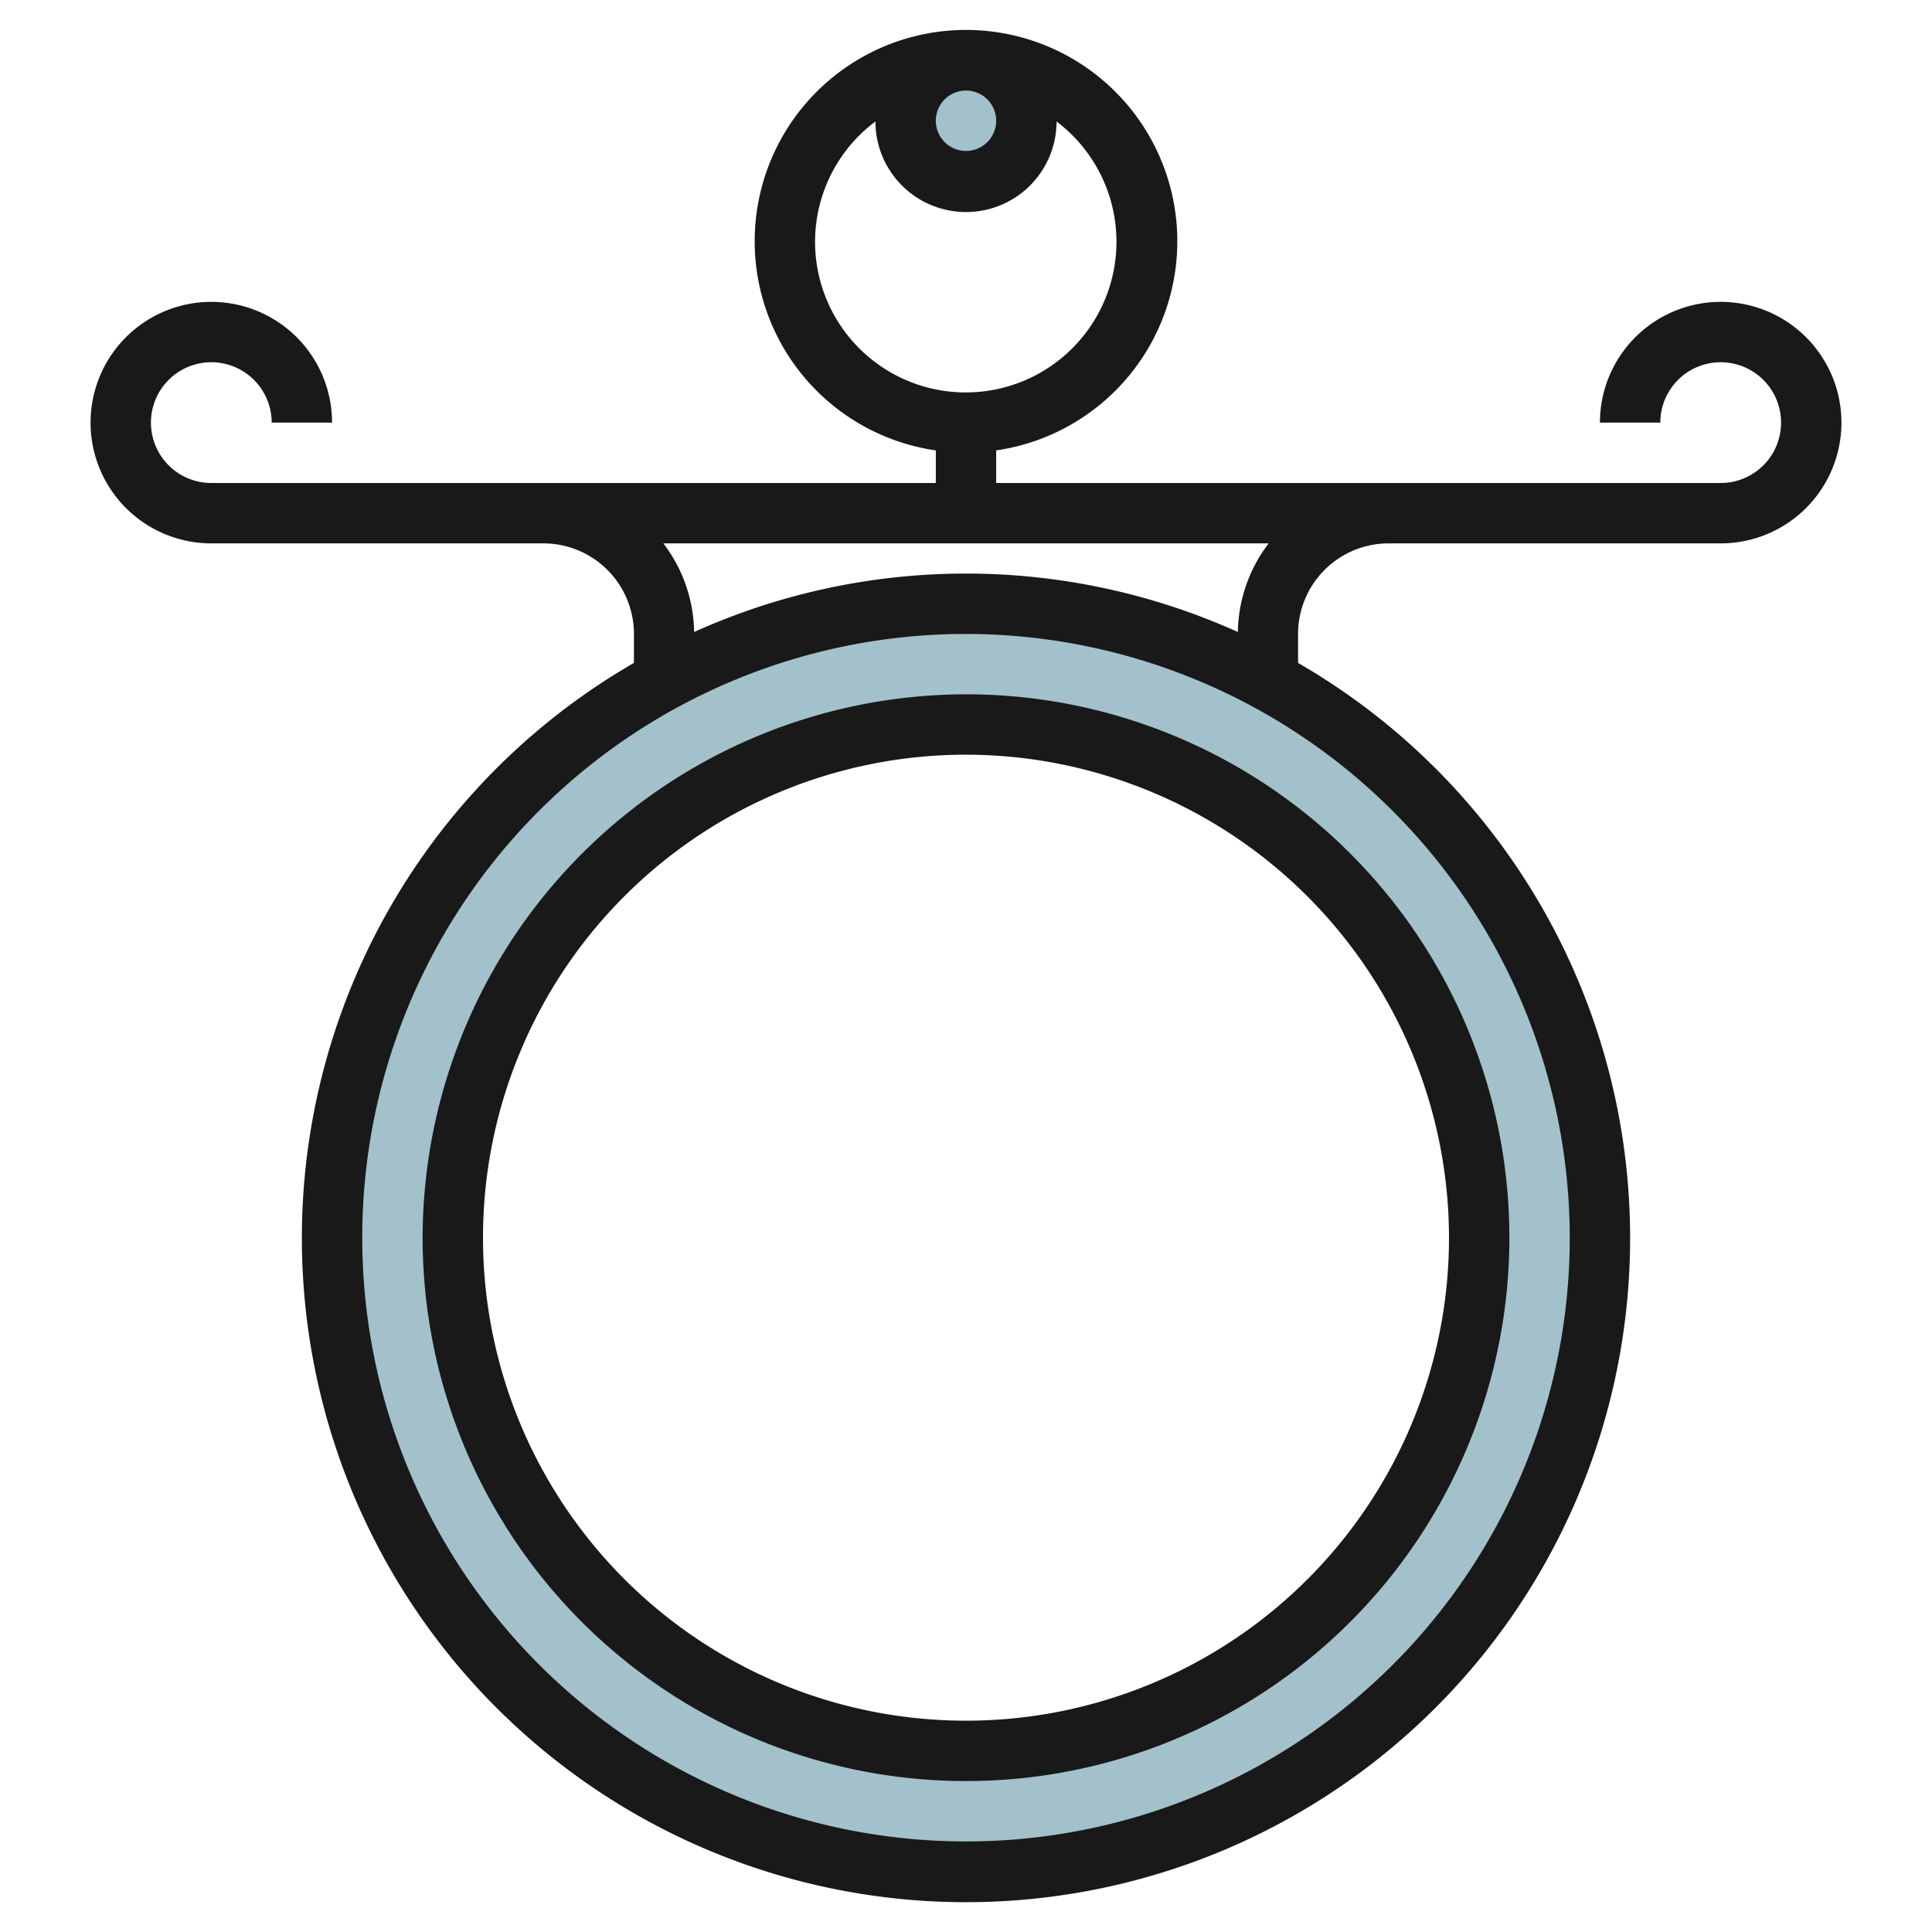 <svg id="Layer_3" height="512" viewBox="0 0 64 64" width="512" xmlns="http://www.w3.org/2000/svg" data-name="Layer 3"><circle cx="32" cy="4" fill="#a3c1ca" r="2"/><path d="m32 20a21 21 0 1 0 21 21 21 21 0 0 0 -21-21zm0 38a17 17 0 1 1 17-17 17 17 0 0 1 -17 17z" fill="#a3c1ca"/><g fill="#191919"><path d="m57 10a4 4 0 0 0 -4 4h2a2 2 0 1 1 2 2h-24v-1.08a7 7 0 1 0 -2 0v1.08h-24a2 2 0 1 1 2-2h2a4 4 0 1 0 -4 4h11a3 3 0 0 1 3 3v.96a22 22 0 1 0 22 0v-.96a3 3 0 0 1 3-3h11a4 4 0 0 0 0-8zm-25-7a1 1 0 1 1 -1 1 1 1 0 0 1 1-1zm-5 5a4.978 4.978 0 0 1 2-3.976 3 3 0 0 0 6 0 4.992 4.992 0 1 1 -8 3.976zm4 10h11.026a4.95 4.95 0 0 0 -1.02 2.936 21.915 21.915 0 0 0 -18.012 0 4.95 4.95 0 0 0 -1.02-2.936zm21 23a20 20 0 1 1 -20-20 20.023 20.023 0 0 1 20 20z"/><path d="m14 41a18 18 0 1 0 18-18 18.021 18.021 0 0 0 -18 18zm34 0a16 16 0 1 1 -16-16 16.019 16.019 0 0 1 16 16z"/></g></svg>